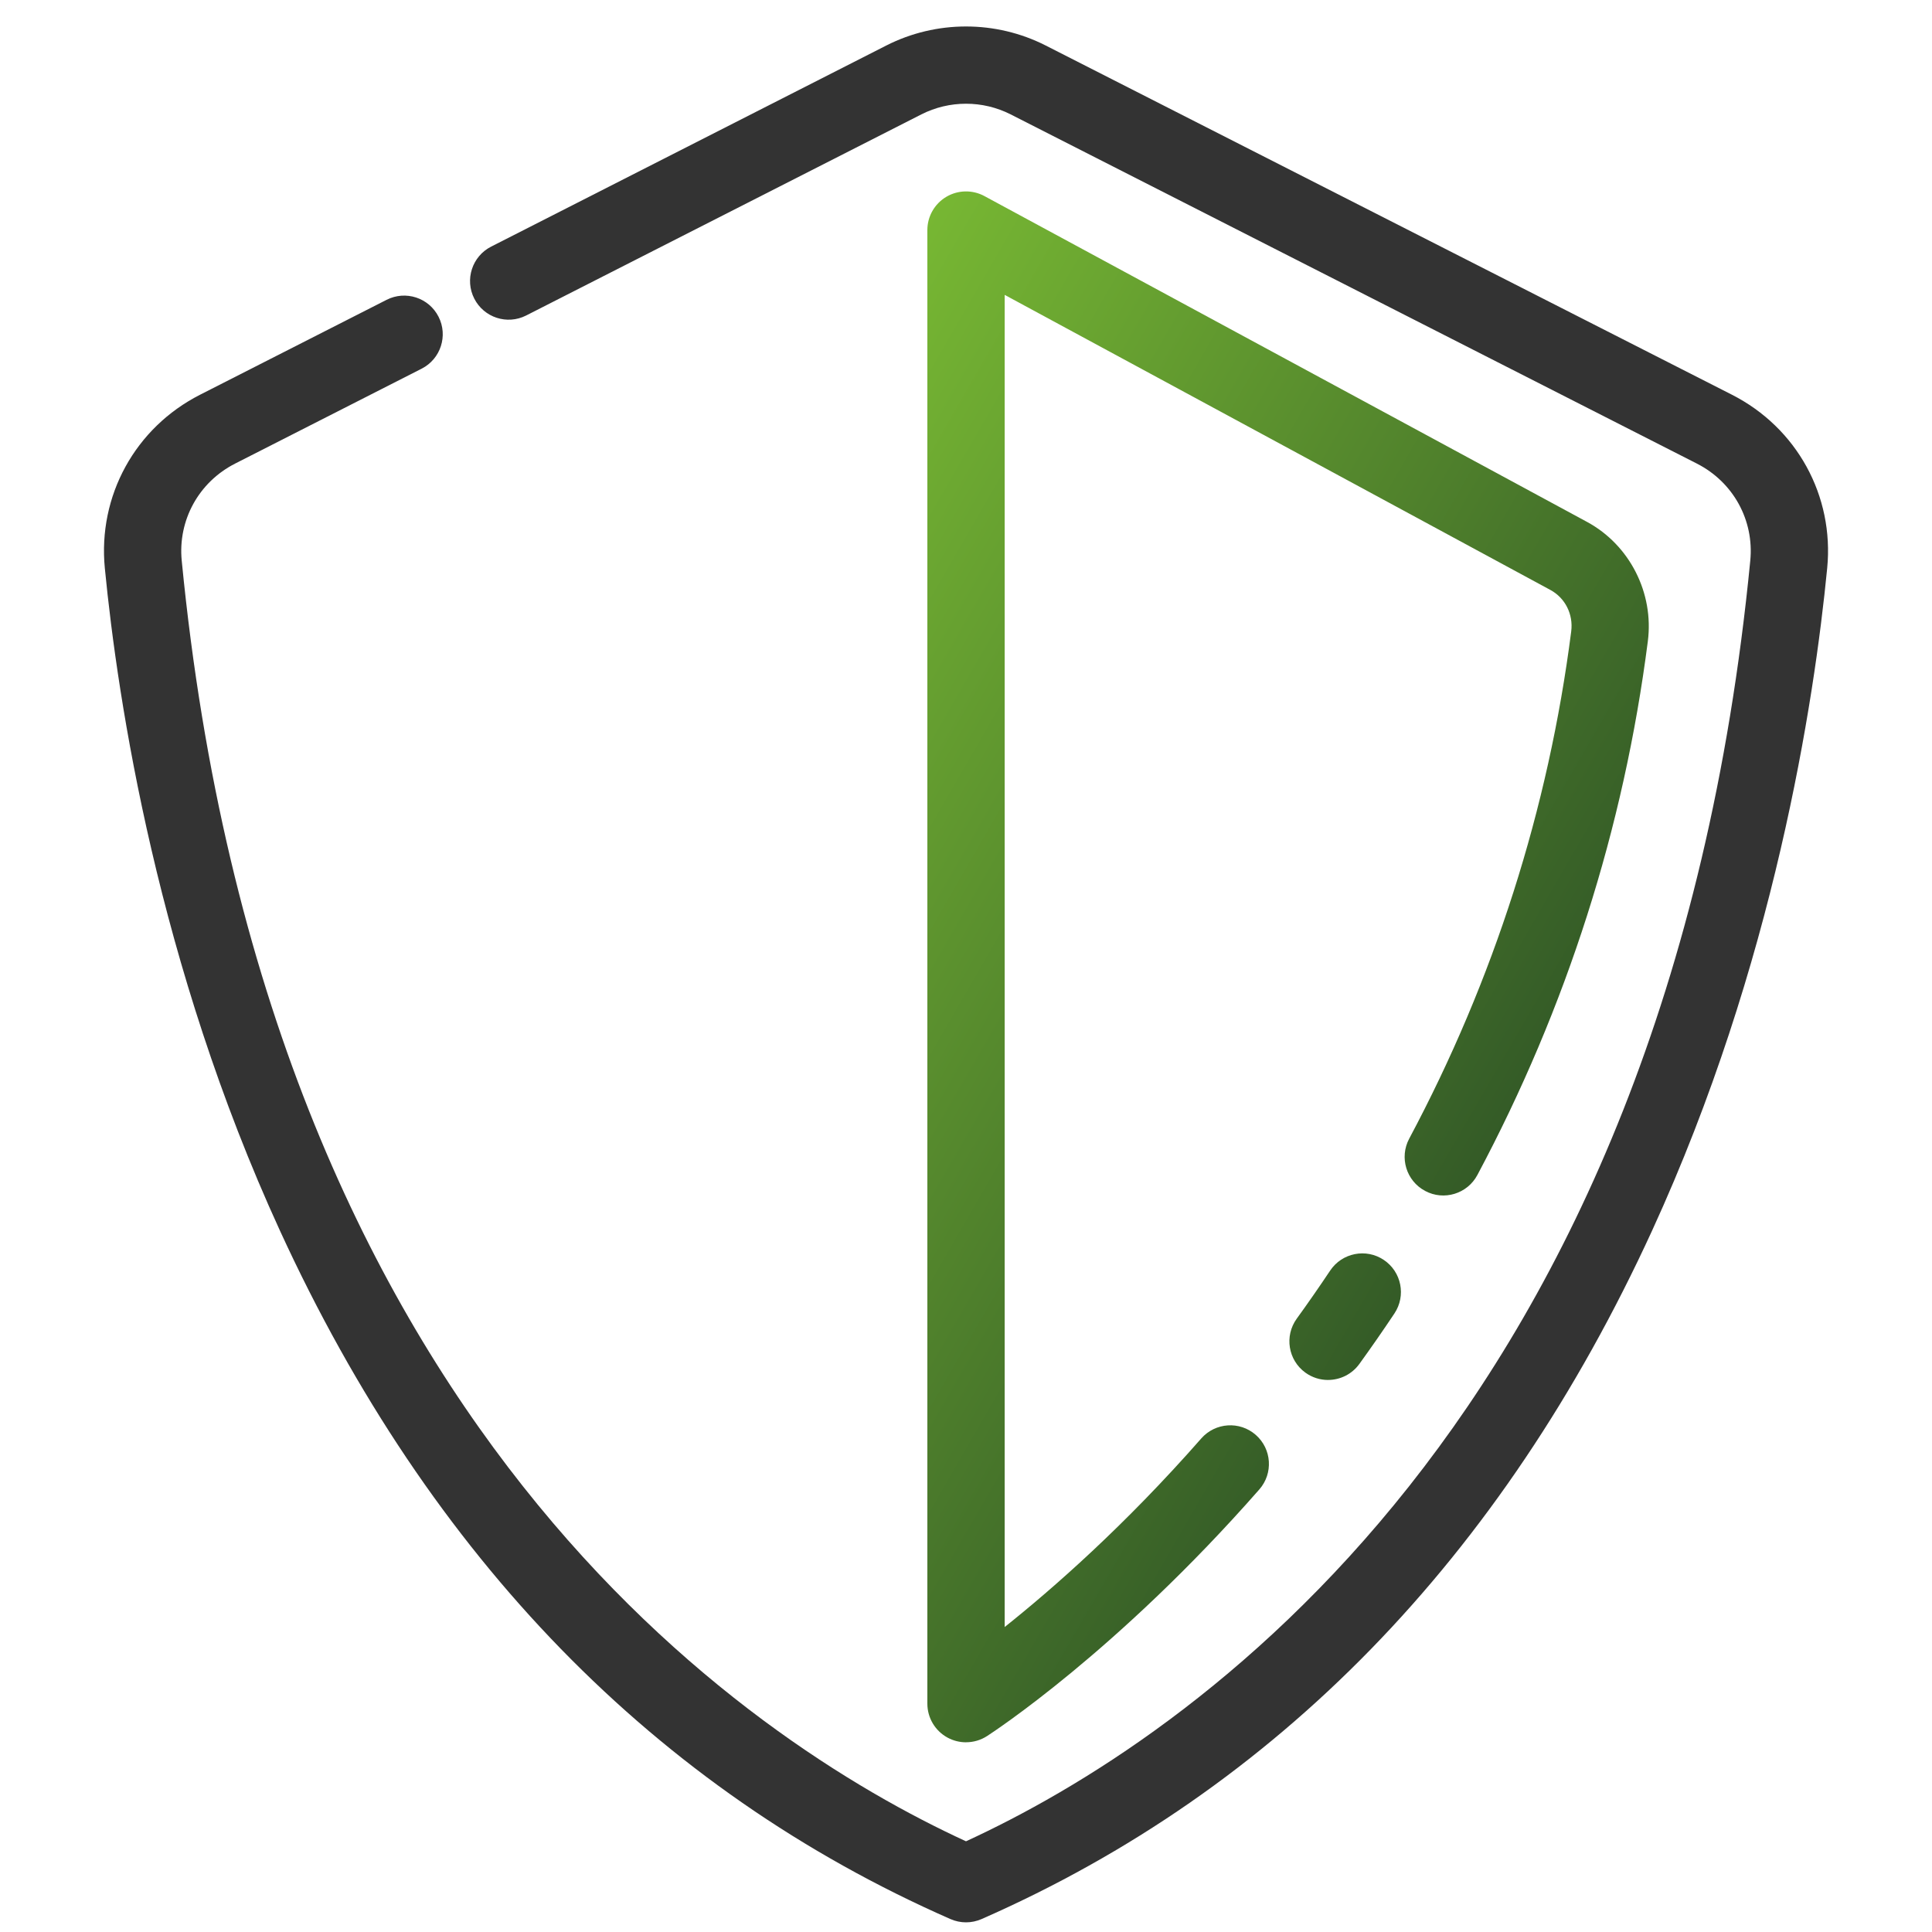 <?xml version="1.0" encoding="UTF-8"?>
<svg id="uuid-8c472fb2-f651-48f1-8fe4-a6f0dbf75bb8" data-name="Ebene_1" xmlns="http://www.w3.org/2000/svg" xmlns:xlink="http://www.w3.org/1999/xlink" viewBox="0 0 100 100">
  <defs>
    <style>
      .uuid-698aadcd-ea5b-4a0b-a0c3-9b076e9f9247 {
        fill: url(#uuid-7a2e092b-fa05-415a-9f0b-667d1ae57fb4);
      }

      .uuid-57bb9619-d817-4ec7-a796-a4def3951941 {
        fill: #333;
      }
    </style>
    <linearGradient id="uuid-7a2e092b-fa05-415a-9f0b-667d1ae57fb4" data-name="Neues Verlaufsfeld 3" x1="32.003" y1="39.081" x2="74.765" y2="63.77" gradientUnits="userSpaceOnUse">
      <stop offset="0" stop-color="#77b733"/>
      <stop offset="1" stop-color="#345b27"/>
    </linearGradient>
  </defs>
  <path class="uuid-57bb9619-d817-4ec7-a796-a4def3951941" d="M50,99.5c-.274,0-.548-.057-.805-.169-15.251-6.7-26.927-18.688-34.704-35.63-6.322-13.773-8.394-27.397-9.065-34.293-.365-3.743,1.569-7.267,4.93-8.977l9.654-4.912c.988-.503,2.19-.107,2.689.875.501.984.109,2.188-.875,2.689l-9.654,4.912c-1.883.959-2.968,2.931-2.764,5.023,4.348,44.615,29.215,61.052,40.594,66.287,11.379-5.235,36.246-21.672,40.594-66.287.204-2.093-.881-4.064-2.764-5.023L52.312,5.921c-1.447-.736-3.176-.736-4.623,0l-20.453,10.408c-.987.503-2.189.108-2.689-.875-.501-.984-.109-2.188.875-2.689L45.874,2.356c2.584-1.314,5.668-1.314,8.252,0l35.519,18.075c3.36,1.71,5.295,5.233,4.93,8.977-.672,6.896-2.743,20.52-9.065,34.293-7.777,16.942-19.453,28.93-34.704,35.63-.257.112-.53.169-.805.169Z"/>
  <path class="uuid-698aadcd-ea5b-4a0b-a0c3-9b076e9f9247" d="M50,90.181c-.329,0-.658-.081-.958-.244-.643-.351-1.042-1.023-1.042-1.756V11.908c0-.704.371-1.357.976-1.718.606-.361,1.356-.376,1.976-.042l31.195,16.867c2.202,1.191,3.466,3.673,3.145,6.174-1.239,9.676-4.207,18.972-8.823,27.629-.52.976-1.734,1.345-2.705.824-.976-.52-1.344-1.73-.824-2.705,4.387-8.229,7.208-17.062,8.386-26.256.113-.888-.311-1.73-1.081-2.147l-28.243-15.271v68.951c2.487-1.982,6.214-5.246,10.175-9.76.727-.828,1.991-.914,2.822-.184.83.729.912,1.992.184,2.822-7.357,8.385-13.826,12.593-14.098,12.769-.329.212-.705.318-1.083.318ZM68.737,71.427c-.406,0-.816-.123-1.171-.38-.895-.647-1.095-1.897-.447-2.793.581-.803,1.158-1.633,1.73-2.489.612-.917,1.856-1.168,2.773-.553.919.612,1.166,1.854.553,2.773-.6.899-1.206,1.771-1.816,2.614-.391.54-1.002.827-1.622.827Z"/>
</svg>